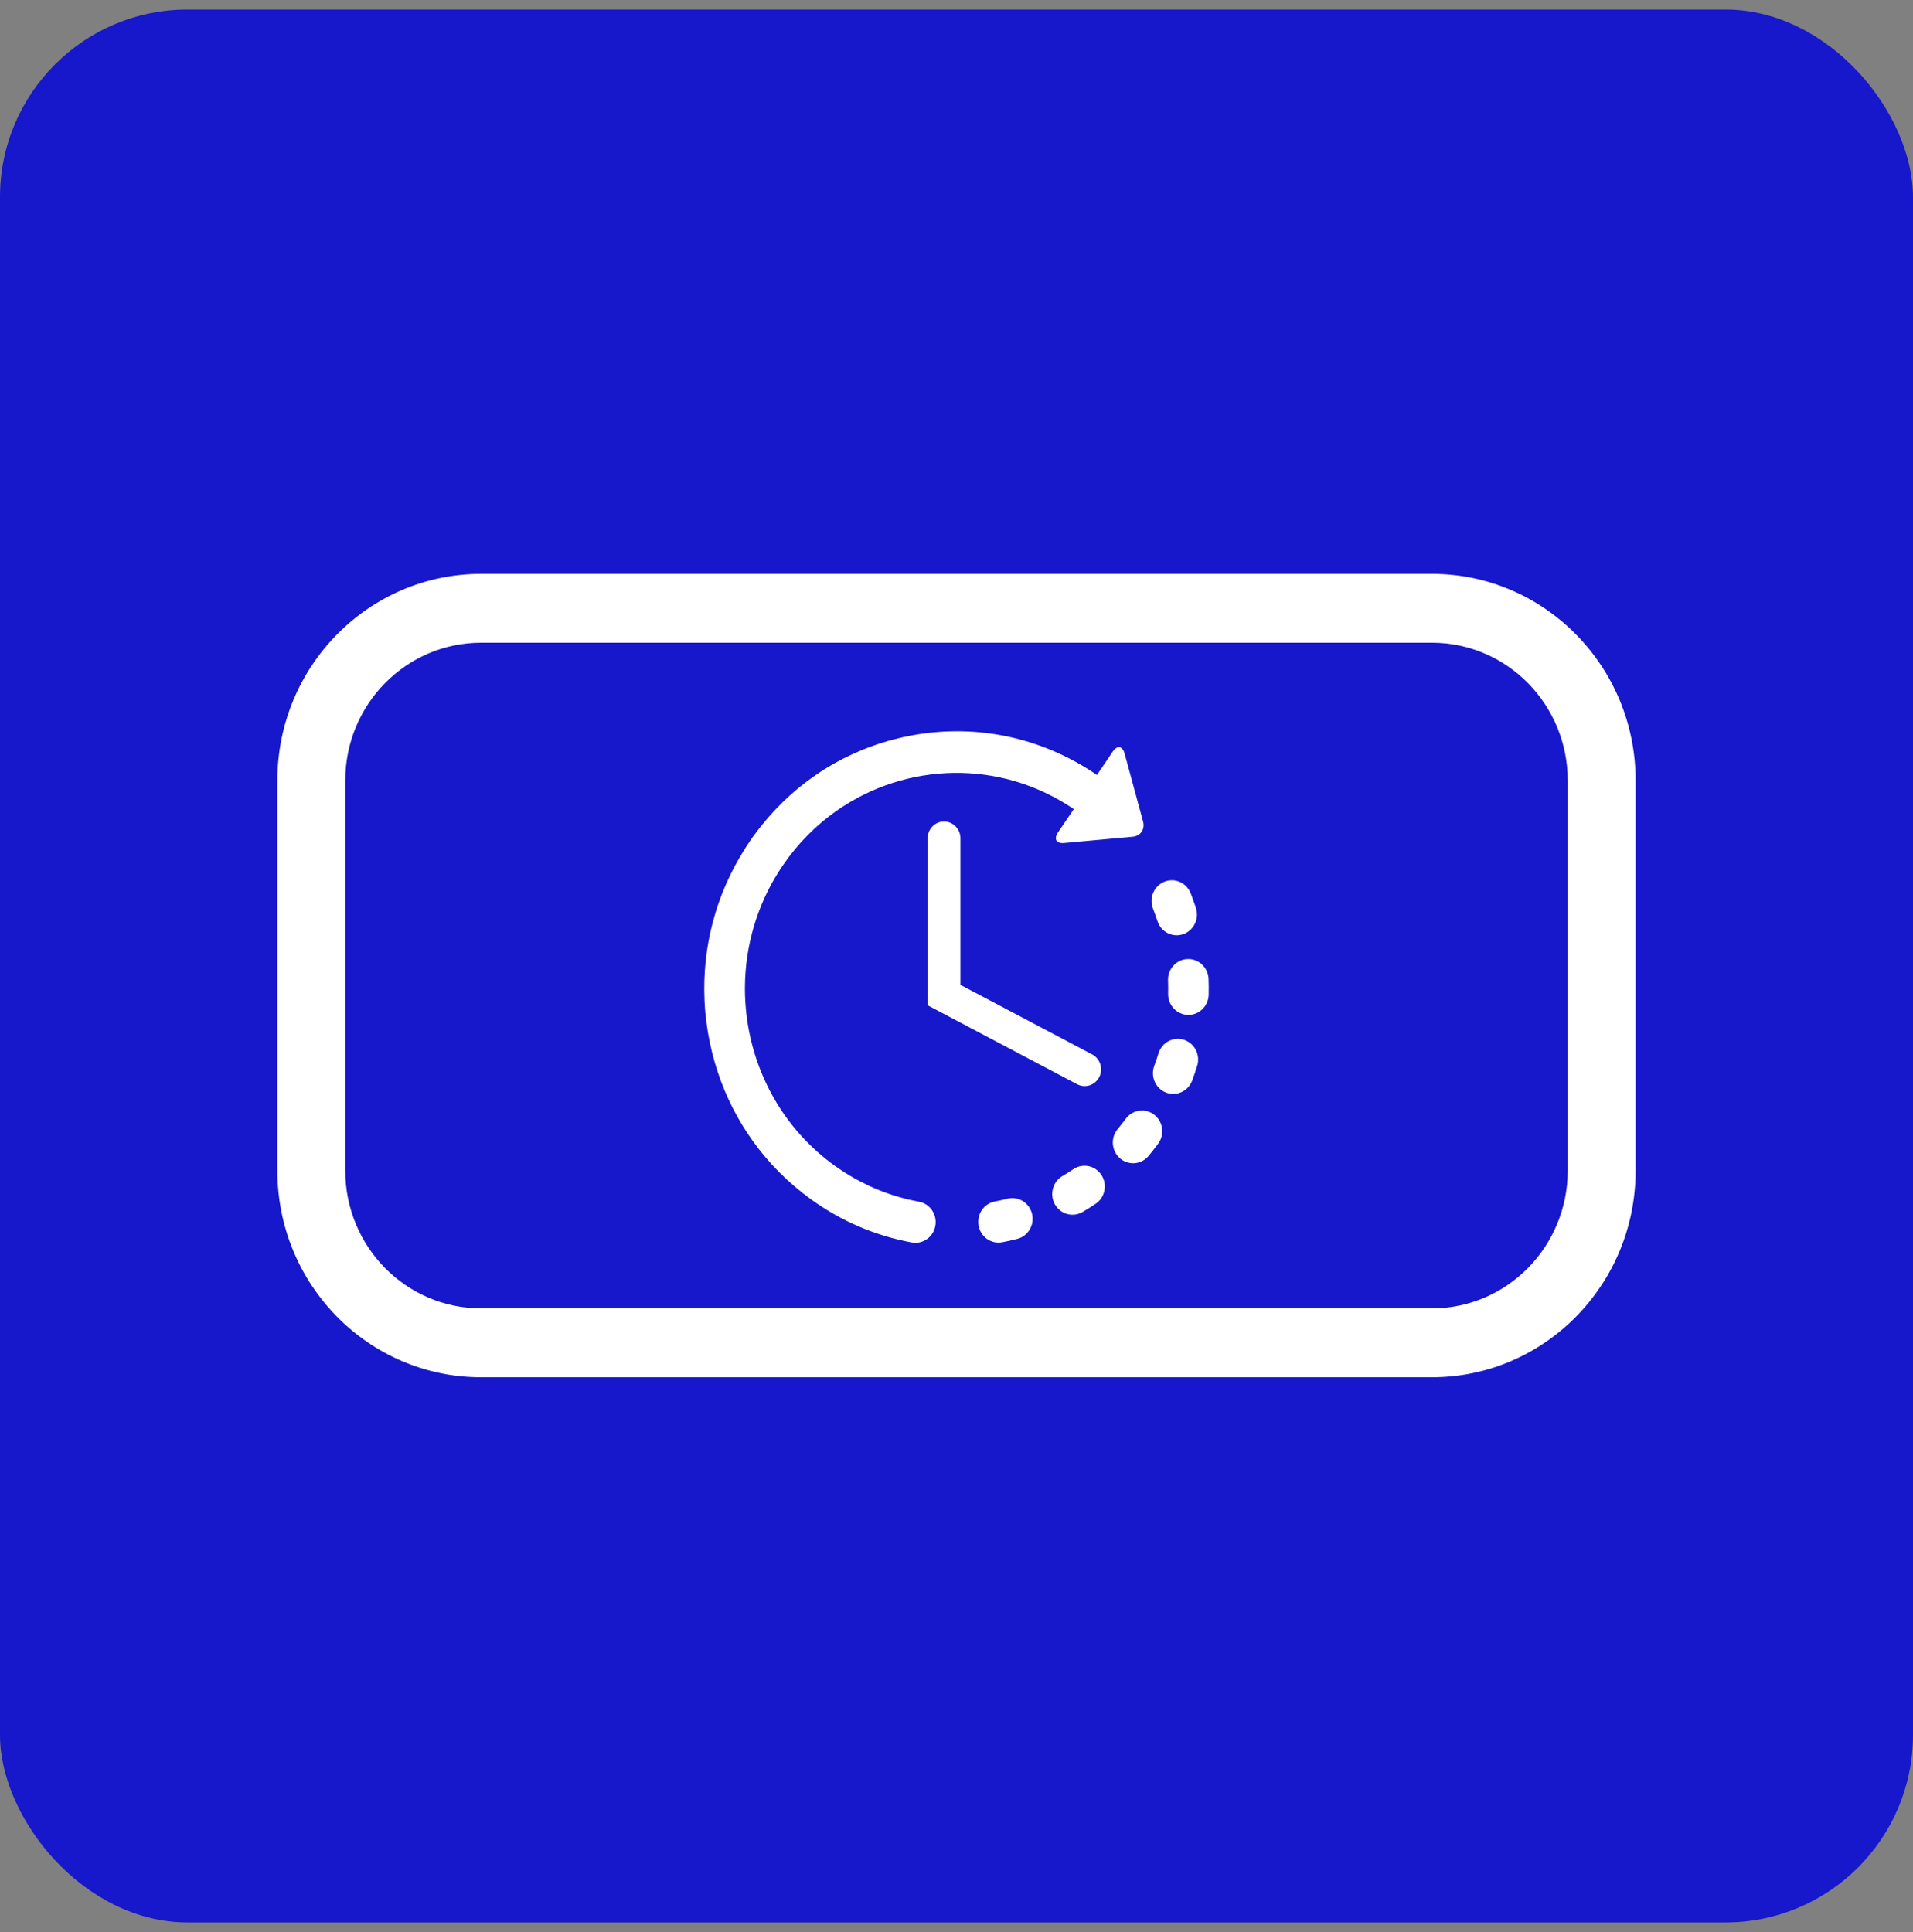 <svg width="100" height="101" viewBox="0 0 100 101" fill="none" xmlns="http://www.w3.org/2000/svg">
<rect x="0" y="0" width="100" height="101" fill="#808080" stroke="none"/>
<rect y="0.5" width="100" height="100" rx="9.804" fill="#1717CC"/>
<path fill-rule="evenodd" clip-rule="evenodd" d="M25.15 30H74.85C80.732 30 85.5 34.835 85.5 40.8V61.2C85.5 67.165 80.732 72 74.85 72H25.15C19.268 72 14.5 67.165 14.5 61.2V40.8C14.5 34.835 19.268 30 25.15 30ZM25.15 33.6H74.85C78.771 33.6 81.95 36.824 81.95 40.8V61.2C81.95 65.176 78.771 68.4 74.85 68.4H25.15C21.229 68.4 18.05 65.177 18.05 61.2V40.8C18.05 36.824 21.229 33.6 25.15 33.6Z" fill="white"/>
<path d="M52.663 62.666C52.445 62.721 52.224 62.77 52.004 62.812C51.428 62.921 51.048 63.486 51.154 64.075C51.207 64.364 51.368 64.605 51.586 64.762C51.811 64.924 52.098 64.997 52.39 64.942C52.652 64.892 52.916 64.834 53.175 64.767C53.743 64.623 54.089 64.035 53.948 63.455C53.806 62.875 53.231 62.521 52.663 62.666Z" fill="white"/>
<path d="M60.504 48.151C60.578 48.38 60.72 48.567 60.899 48.696C61.164 48.887 61.512 48.951 61.843 48.839C62.399 48.65 62.7 48.038 62.516 47.471C62.433 47.212 62.34 46.952 62.241 46.7C62.023 46.144 61.407 45.874 60.863 46.096C60.319 46.318 60.054 46.948 60.272 47.504C60.355 47.716 60.433 47.934 60.504 48.151Z" fill="white"/>
<path d="M56.108 61.121C55.921 61.247 55.728 61.369 55.534 61.483C55.027 61.782 54.853 62.445 55.145 62.963C55.225 63.103 55.331 63.219 55.452 63.307C55.779 63.542 56.224 63.577 56.593 63.359C56.825 63.223 57.054 63.078 57.277 62.928C57.765 62.598 57.9 61.926 57.577 61.427C57.254 60.928 56.597 60.791 56.108 61.121Z" fill="white"/>
<path d="M63.176 51.175C63.153 50.578 62.66 50.112 62.074 50.136C61.49 50.159 61.034 50.663 61.057 51.26C61.066 51.489 61.068 51.721 61.063 51.949C61.055 52.324 61.234 52.658 61.513 52.859C61.679 52.978 61.881 53.05 62.099 53.056C62.685 53.069 63.17 52.595 63.182 51.997C63.188 51.724 63.186 51.448 63.176 51.175Z" fill="white"/>
<path d="M60.331 58.271C59.861 57.912 59.197 58.009 58.846 58.488C58.712 58.671 58.57 58.852 58.425 59.026C58.045 59.481 58.099 60.165 58.545 60.553C58.57 60.575 58.596 60.595 58.622 60.614C59.065 60.933 59.681 60.859 60.039 60.43C60.212 60.222 60.381 60.006 60.542 59.787C60.894 59.309 60.798 58.63 60.331 58.271Z" fill="white"/>
<path d="M61.888 54.357C61.33 54.178 60.734 54.496 60.559 55.066C60.492 55.284 60.418 55.503 60.338 55.718C60.162 56.19 60.331 56.71 60.717 56.988C60.788 57.039 60.866 57.082 60.951 57.115C61.498 57.328 62.111 57.048 62.319 56.489C62.414 56.234 62.503 55.973 62.583 55.714C62.757 55.143 62.447 54.536 61.888 54.357Z" fill="white"/>
<path d="M48.038 62.822C47.09 62.649 46.181 62.353 45.319 61.94C45.309 61.934 45.3 61.928 45.289 61.923C45.086 61.825 44.883 61.721 44.687 61.611L44.684 61.61C44.323 61.407 43.971 61.182 43.629 60.936C38.642 57.348 37.443 50.284 40.956 45.19C41.72 44.083 42.644 43.159 43.675 42.426C43.688 42.417 43.7 42.408 43.713 42.399C47.345 39.843 52.276 39.671 56.132 42.298L55.304 43.52C55.074 43.86 55.216 44.108 55.619 44.071L59.216 43.742C59.62 43.705 59.861 43.349 59.753 42.95L58.787 39.395C58.679 38.996 58.402 38.948 58.171 39.288L57.341 40.514C54.511 38.573 51.117 37.833 47.748 38.43C47.408 38.49 47.074 38.563 46.744 38.649L46.737 38.65C46.724 38.653 46.711 38.657 46.699 38.661C43.794 39.423 41.259 41.154 39.45 43.624C39.435 43.642 39.419 43.66 39.405 43.68C39.345 43.763 39.285 43.848 39.227 43.932C39.131 44.071 39.037 44.213 38.947 44.355C38.935 44.373 38.927 44.39 38.917 44.407C37.424 46.77 36.704 49.502 36.828 52.282C36.828 52.291 36.828 52.301 36.828 52.31C36.84 52.582 36.861 52.857 36.889 53.128C36.891 53.146 36.895 53.162 36.898 53.18C36.927 53.452 36.965 53.726 37.011 53.999C37.484 56.786 38.771 59.295 40.7 61.246C40.705 61.251 40.709 61.256 40.714 61.261L40.719 61.265C41.237 61.787 41.801 62.27 42.408 62.707C43.996 63.85 45.765 64.606 47.664 64.954C48.24 65.06 48.791 64.668 48.894 64.08C48.998 63.491 48.614 62.928 48.038 62.822Z" fill="white"/>
<path d="M49.349 42.948C48.875 42.948 48.491 43.341 48.491 43.824V52.554L56.306 56.681C56.432 56.747 56.567 56.779 56.699 56.779C57.01 56.779 57.309 56.606 57.462 56.305C57.679 55.875 57.515 55.346 57.094 55.124L50.206 51.487V43.824C50.206 43.341 49.822 42.948 49.349 42.948Z" fill="white"/>
</svg>
